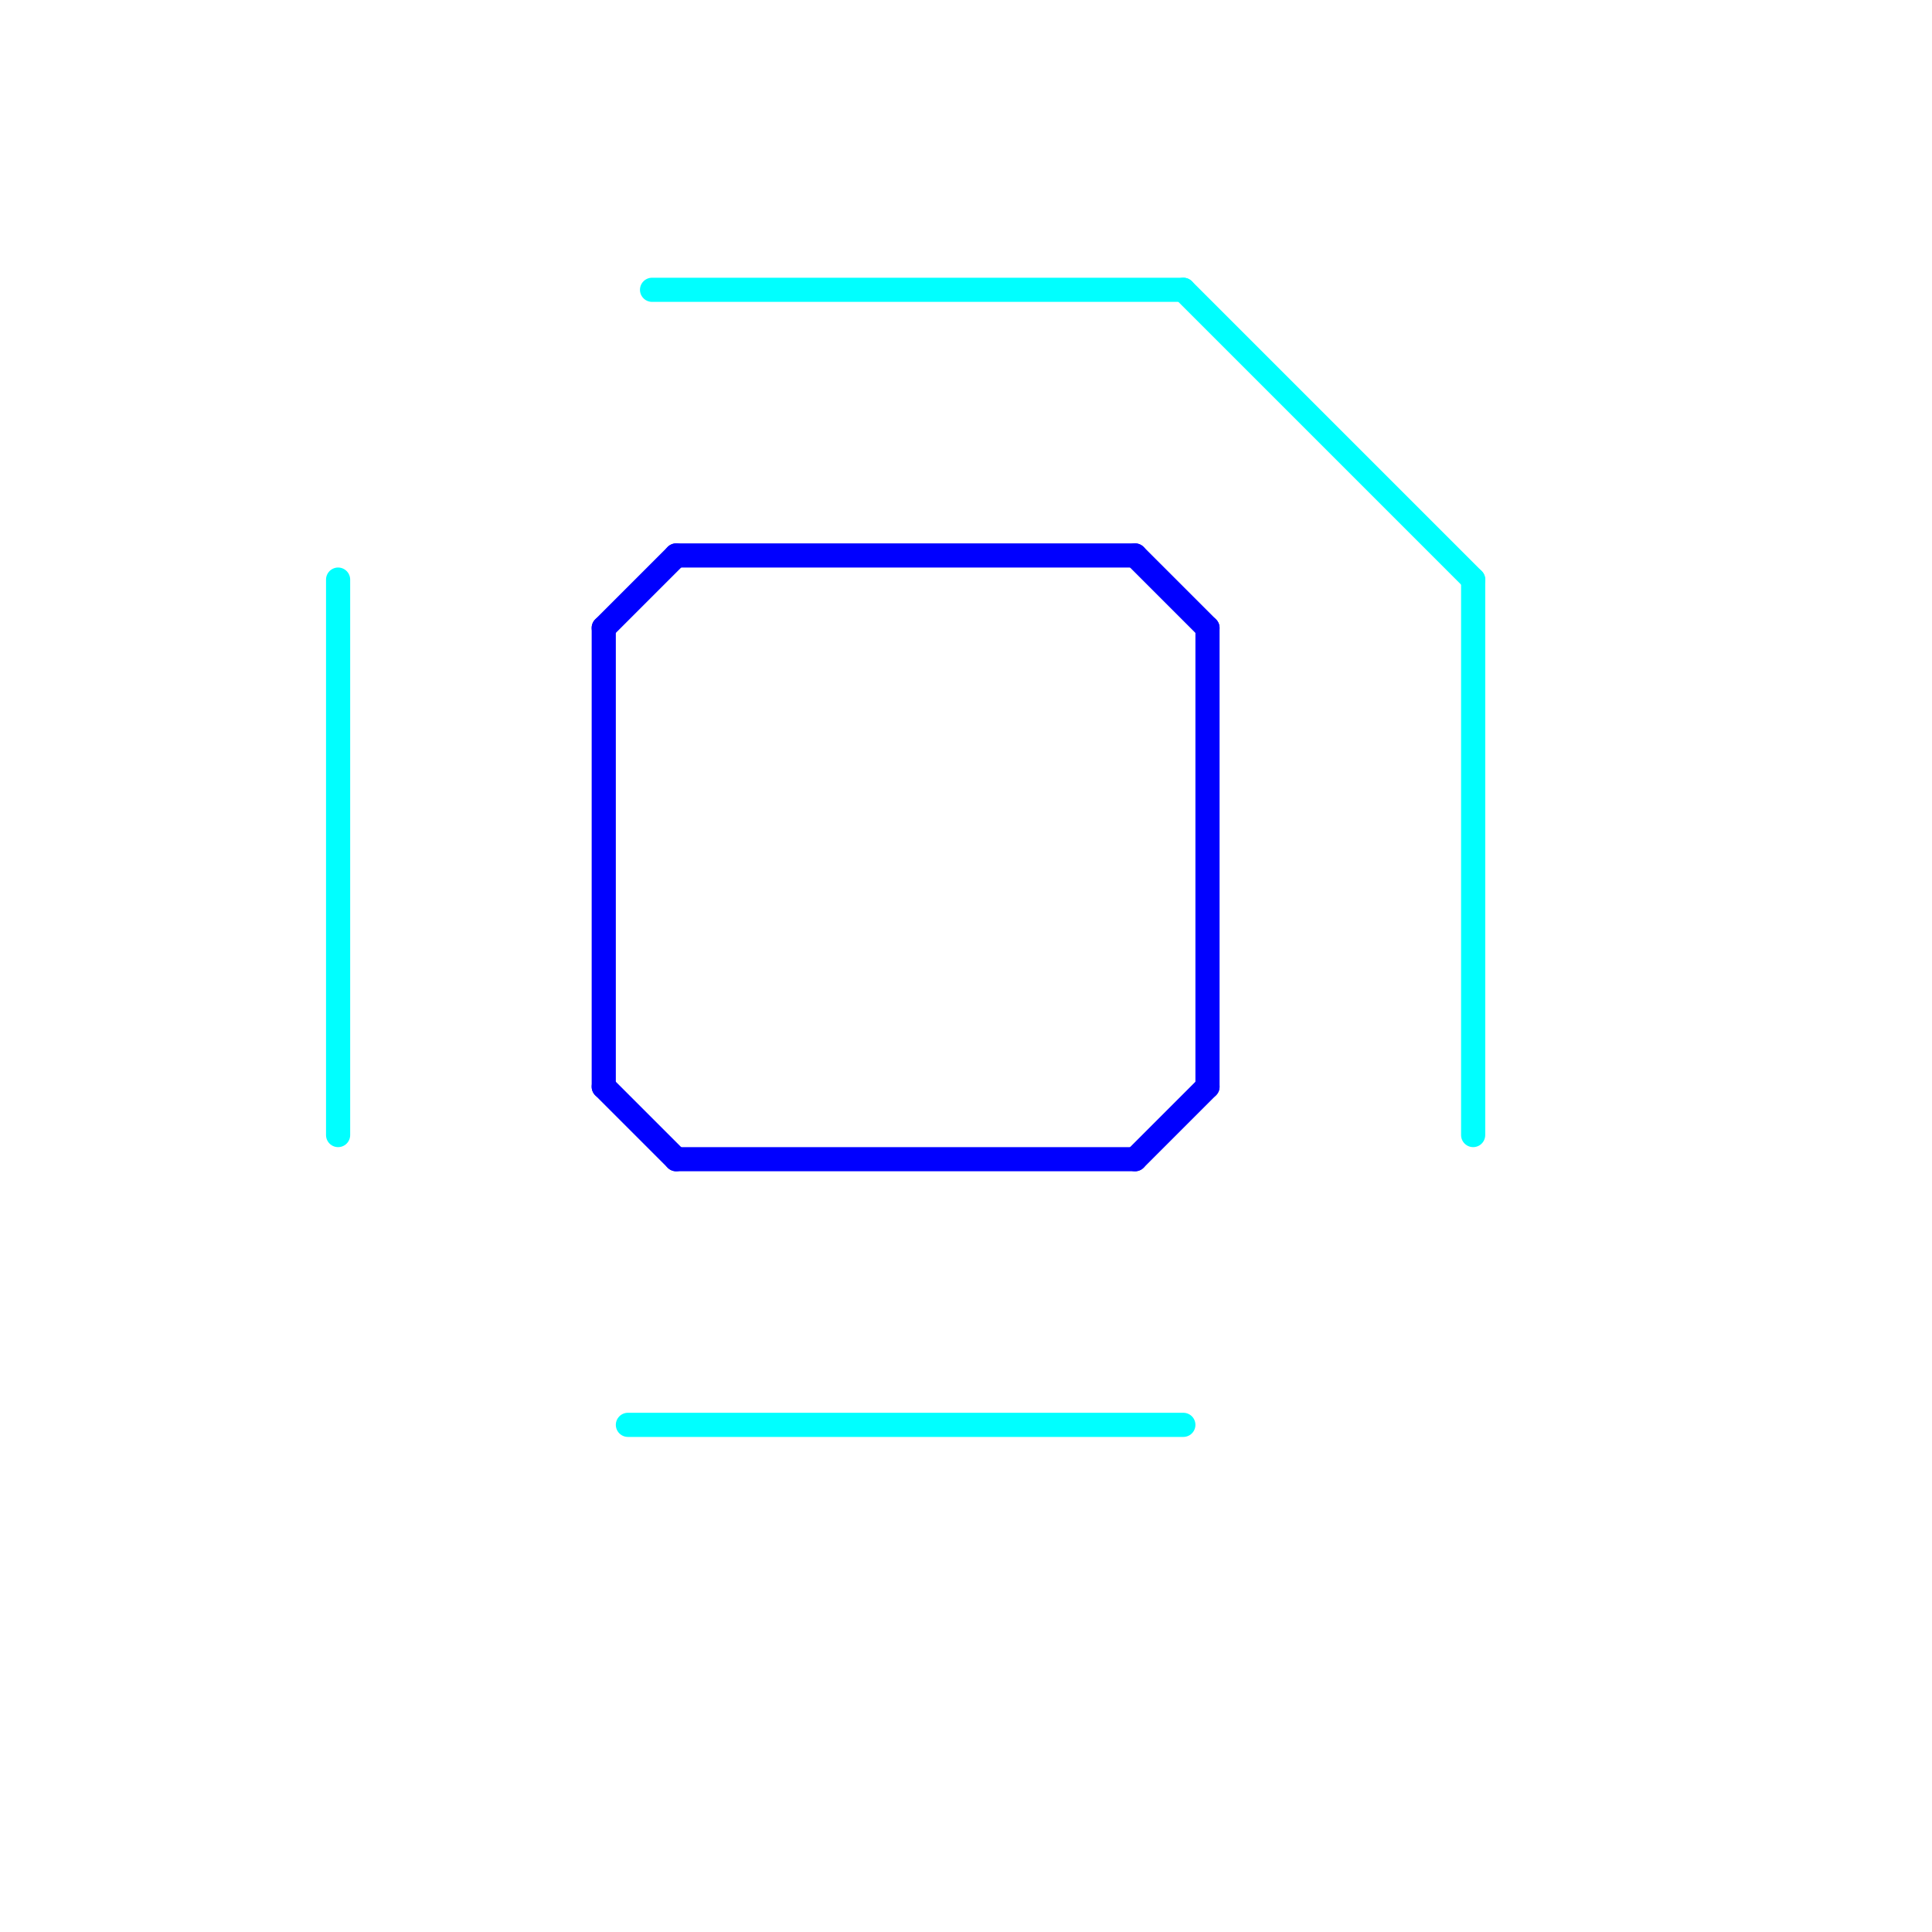 
<svg version="1.1" xmlns="http://www.w3.org/2000/svg" viewBox="0 0 80 80">
<style>line { stroke-width: 1; fill: none; stroke-linecap: round; stroke-linejoin: round; } .c0 { stroke: #00ffff } .c1 { stroke: #0000ff }</style><line class="c0" x1="61" y1="24" x2="61" y2="47"/><line class="c0" x1="49" y1="12" x2="61" y2="24"/><line class="c0" x1="26" y1="59" x2="49" y2="59"/><line class="c0" x1="14" y1="24" x2="14" y2="47"/><line class="c0" x1="27" y1="12" x2="49" y2="12"/><line class="c1" x1="47" y1="23" x2="50" y2="26"/><line class="c1" x1="28" y1="23" x2="47" y2="23"/><line class="c1" x1="47" y1="48" x2="50" y2="45"/><line class="c1" x1="25" y1="26" x2="25" y2="45"/><line class="c1" x1="25" y1="26" x2="28" y2="23"/><line class="c1" x1="50" y1="26" x2="50" y2="45"/><line class="c1" x1="25" y1="45" x2="28" y2="48"/><line class="c1" x1="28" y1="48" x2="47" y2="48"/>
</svg>
